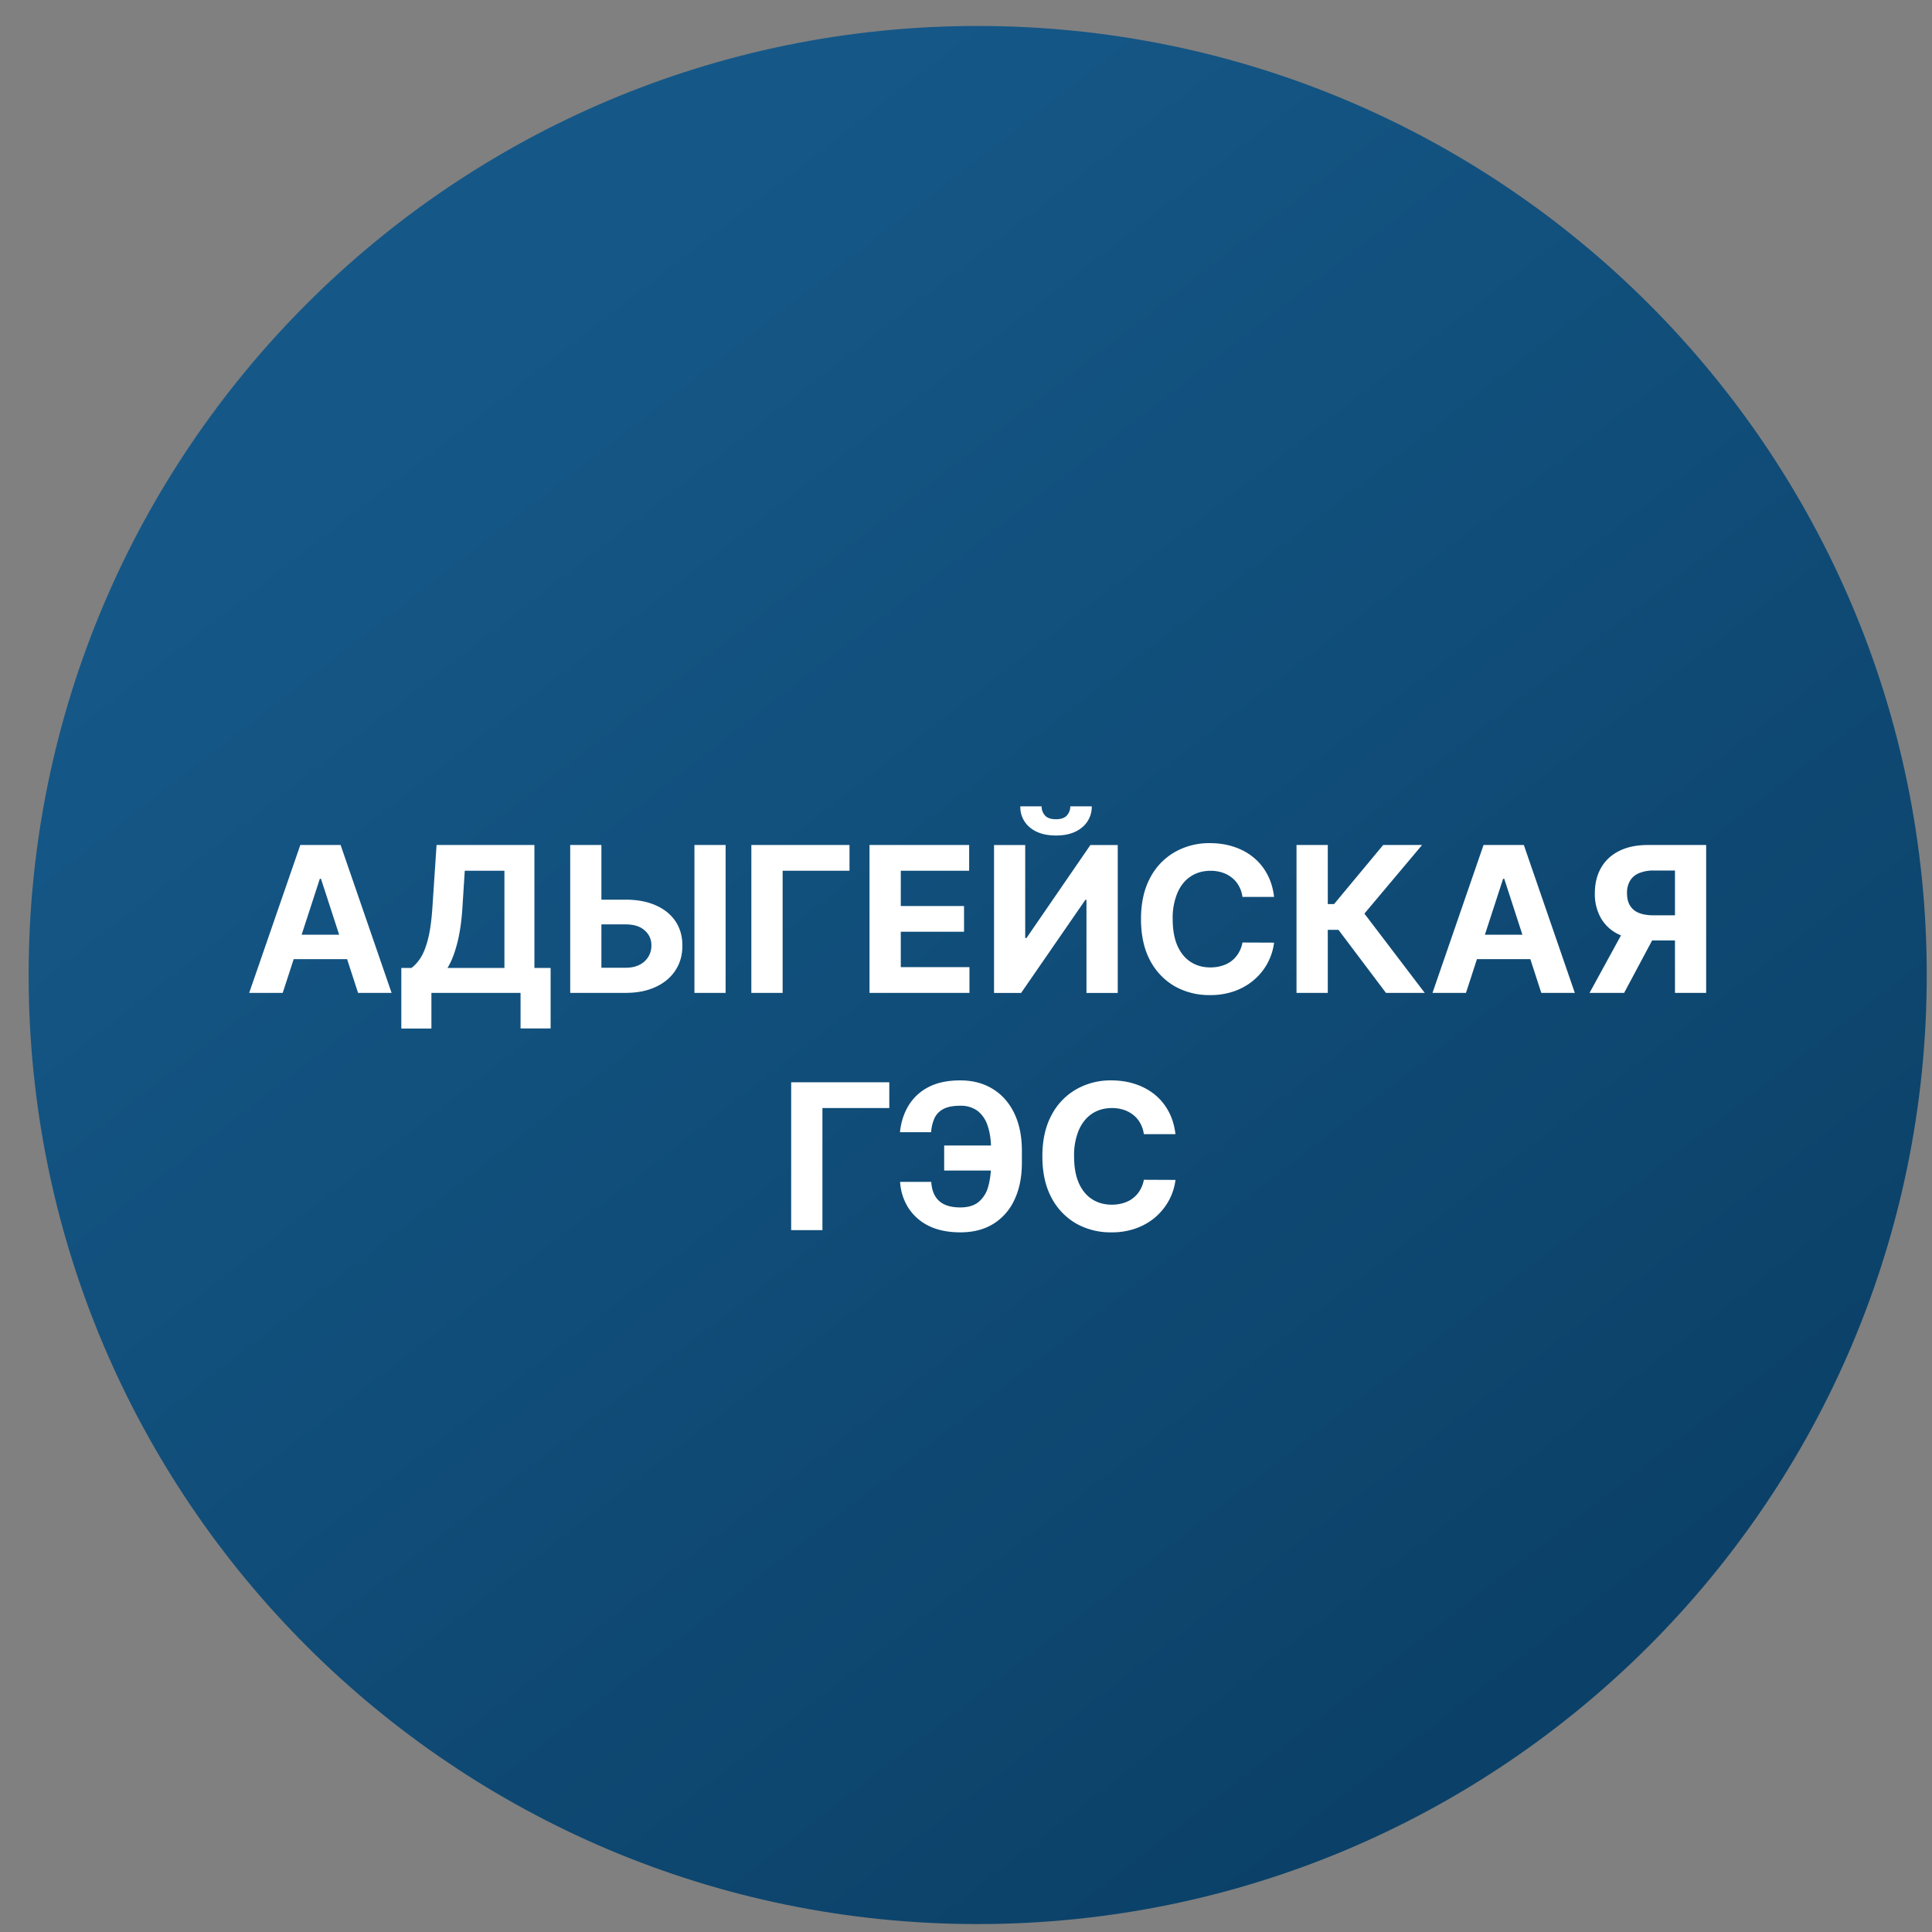 <svg xmlns="http://www.w3.org/2000/svg" width="57" height="57" fill="none" viewBox="0 0 57 57"><rect x="0" y="0" width="57" height="57" fill="#808080" stroke="none"/><g clip-path="url(#a)"><path fill="url(#b)" d="M56.845 28.766c0-15.464-12.536-28-28-28s-28 12.536-28 28 12.536 28 28 28 28-12.536 28-28"/><path fill="#fff" d="M34.68 33.462h-.933a.9.9 0 0 0-.104-.321.8.8 0 0 0-.203-.243.9.9 0 0 0-.285-.154 1.1 1.1 0 0 0-.348-.053q-.338 0-.59.168-.25.166-.39.486a1.9 1.9 0 0 0-.138.772q0 .466.138.784.141.317.392.479.252.162.582.162.186 0 .343-.05a.823.823 0 0 0 .488-.375.9.9 0 0 0 .115-.31l.933.004q-.036.3-.18.58-.144.276-.386.496-.242.218-.576.345a2.1 2.1 0 0 1-.752.126 2.06 2.06 0 0 1-1.044-.264 1.9 1.9 0 0 1-.724-.765q-.265-.501-.265-1.212 0-.714.269-1.215a1.87 1.87 0 0 1 .729-.763 2.04 2.04 0 0 1 1.035-.264q.38 0 .703.107.326.106.578.31.251.203.409.497.159.294.204.673M29.738 33.795v.74h-1.882v-.74zm-3.181 1.074h.918q.023.375.234.564.21.19.625.19.336 0 .534-.158a.88.88 0 0 0 .286-.454q.087-.298.087-.713v-.354q0-.429-.1-.722a.9.9 0 0 0-.3-.448.83.83 0 0 0-.514-.151q-.31 0-.49.094a.58.58 0 0 0-.264.268 1.2 1.2 0 0 0-.102.418h-.919q.043-.43.247-.776a1.47 1.47 0 0 1 .586-.55q.382-.202.942-.202.556 0 .965.254.41.253.633.718t.224 1.099v.354q0 .635-.22 1.097a1.63 1.63 0 0 1-.624.712q-.407.249-.971.249-.54 0-.925-.187a1.5 1.5 0 0 1-.603-.525 1.6 1.6 0 0 1-.25-.777M26.237 31.93v.76h-1.973v3.603h-.922V31.93zM50.337 29.293h-.92v-3.61h-.623a1.1 1.1 0 0 0-.443.08.55.55 0 0 0-.262.226.7.7 0 0 0-.087.366q0 .216.087.36a.53.53 0 0 0 .262.218q.175.072.439.072h1.001v.741h-1.15q-.501 0-.857-.166a1.2 1.2 0 0 1-.543-.477 1.43 1.43 0 0 1-.188-.748q0-.432.184-.752.184-.322.534-.497.353-.176.846-.176h1.72zm-2.355-1.985h.995l-1.06 1.985h-1.02zM43.251 29.293h-.988l1.506-4.363h1.189l1.504 4.363h-.989l-1.093-3.366h-.034zm-.062-1.715h2.336v.72h-2.336zM40.89 29.293l-1.401-1.86h-.315v1.86h-.923V24.93h.923v1.743h.185l1.449-1.743h1.148l-1.702 2.024 1.781 2.34zM37.59 26.462h-.934a.9.9 0 0 0-.104-.321.8.8 0 0 0-.203-.243.9.9 0 0 0-.285-.154 1.1 1.1 0 0 0-.347-.053q-.34 0-.59.168-.252.166-.39.486a1.9 1.9 0 0 0-.139.771q0 .468.139.785.14.317.392.479.25.162.581.162.186 0 .343-.05a.82.82 0 0 0 .488-.375.9.9 0 0 0 .115-.31l.933.004q-.036.3-.18.58a1.7 1.7 0 0 1-.386.496q-.24.218-.576.345a2.1 2.1 0 0 1-.752.126 2.06 2.06 0 0 1-1.044-.264 1.9 1.9 0 0 1-.724-.765q-.264-.5-.264-1.213t.268-1.214a1.87 1.87 0 0 1 .729-.763 2.04 2.04 0 0 1 1.035-.264q.38 0 .703.107.326.105.578.31.251.203.409.497.16.294.204.673M29.327 24.931h.92v2.744h.037l1.886-2.744h.807v4.364h-.923v-2.747h-.032l-1.896 2.747h-.799zm2.25-1.142h.633a.78.78 0 0 1-.288.624q-.283.237-.767.237-.486 0-.769-.237a.77.77 0 0 1-.283-.624h.628a.4.4 0 0 0 .094.264q.098.117.33.117.226 0 .324-.115a.4.4 0 0 0 .098-.266M25.653 29.293V24.93h2.94v.76h-2.017v1.04h1.866v.76h-1.866v1.043h2.026v.76zM25.063 24.93v.76H23.09v3.603h-.923V24.93zM17.413 26.543h1.04q.52 0 .895.168.377.166.581.47.205.306.203.719.002.411-.203.726-.204.315-.581.49-.375.177-.895.177h-1.63V24.93h.92v3.622h.71q.249 0 .42-.09a.622.622 0 0 0 .345-.571.56.56 0 0 0-.196-.439q-.196-.18-.57-.18h-1.039zm3.995-1.613v4.363h-.92V24.93zM11.84 30.346v-1.788h.297q.15-.108.277-.307.125-.2.215-.551.09-.354.128-.925l.123-1.845h2.887v3.628h.478v1.784h-.887v-1.049h-2.63v1.053zm1.362-1.788h1.68V25.69h-1.17l-.069 1.085q-.027.432-.091.767a4 4 0 0 1-.152.586q-.087.25-.198.43M8.341 29.293h-.989L8.86 24.93h1.189l1.504 4.363h-.989L9.47 25.927h-.034zm-.062-1.715h2.335v.72H8.28z"/></g><defs><linearGradient id="b" x1="13.381" x2="44.922" y1="9.604" y2="50.267" gradientUnits="userSpaceOnUse"><stop stop-color="#155888"/><stop offset="1" stop-color="#0b4168"/></linearGradient><clipPath id="a"><path fill="#fff" d="M.845.766h56v56h-56z"/></clipPath></defs></svg>
